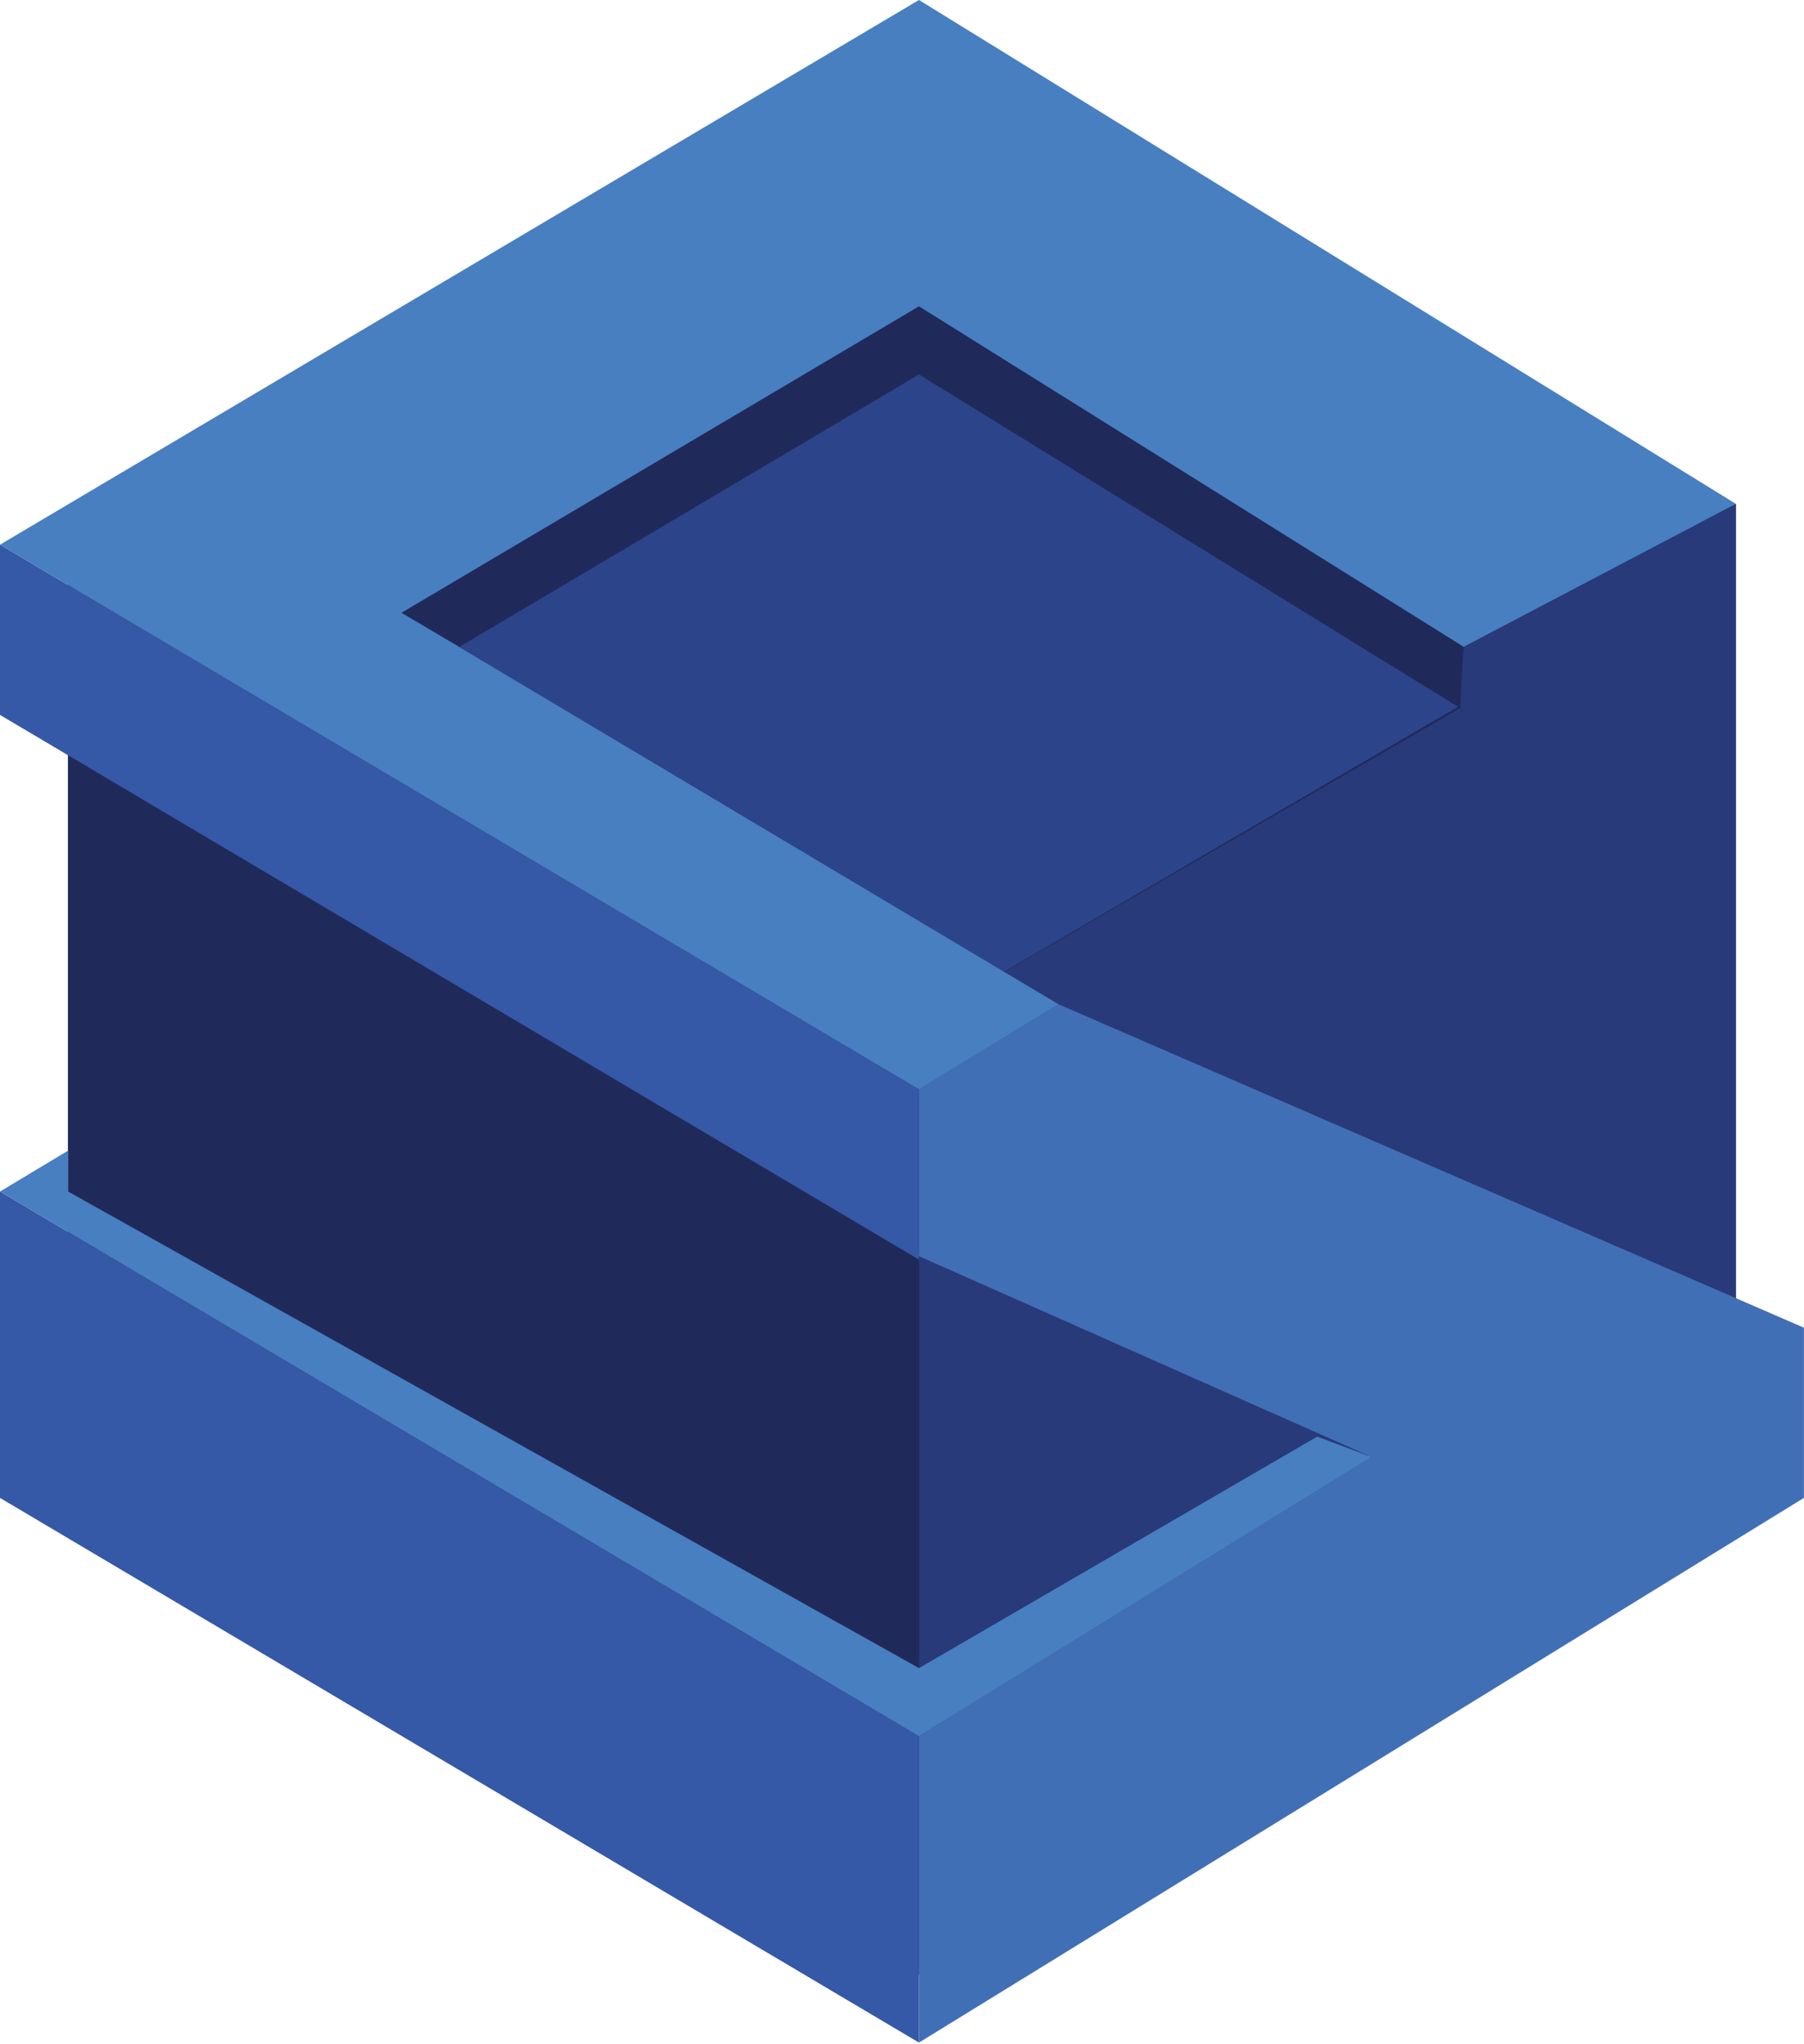 <svg width="2207" height="2500" viewBox="0 0 256 290" xmlns="http://www.w3.org/2000/svg" preserveAspectRatio="xMinYMin meet"><path d="M241.026 73.902L130.416 9.66 9.66 77.283v135.245l120.755 67.623 115.925-67.623V71.487l-5.314 2.415z" fill="#202A5A"/><path d="M9.66 77.283l120.755 67.623L246.34 77.283 130.415 9.66 9.66 77.283z" fill="#2C448A"/><path d="M246.34 71.487l-38.642 20.287-.483 8.694-76.8 44.438V280.15l115.925-67.623V71.487z" fill="#283A79"/><path d="M9.66 77.283v135.245l120.755 67.623V144.906L9.66 77.283z" fill="#202A5A"/><path d="M0 212.528v-43.471l130.415 77.283v43.471L0 212.528zM0 77.283v24.151l130.415 77.283v-24.151L0 77.283z" fill="#3558A7"/><path d="M256 212.528v-24.15L150.219 142.49l-19.804 12.075v23.668l64.242 28.498-64.242 39.608v43.471L256 212.528z" fill="#416FB5"/><path d="M194.657 206.732l-7.729-2.898-56.513 32.845L9.66 169.057v-5.797L0 169.057l130.415 77.283 64.242-39.608zM56.996 86.943l73.42-43.471 77.282 48.302 38.642-20.287L130.415 0 0 77.283l130.415 77.283 19.804-12.075-93.223-55.548z" fill="#477FC1"/><path d="M207.215 100.468l.483-8.694-77.283-48.302-73.419 43.471 8.212 4.83 65.207-38.64 76.8 47.335z" fill="#202A5A"/></svg>